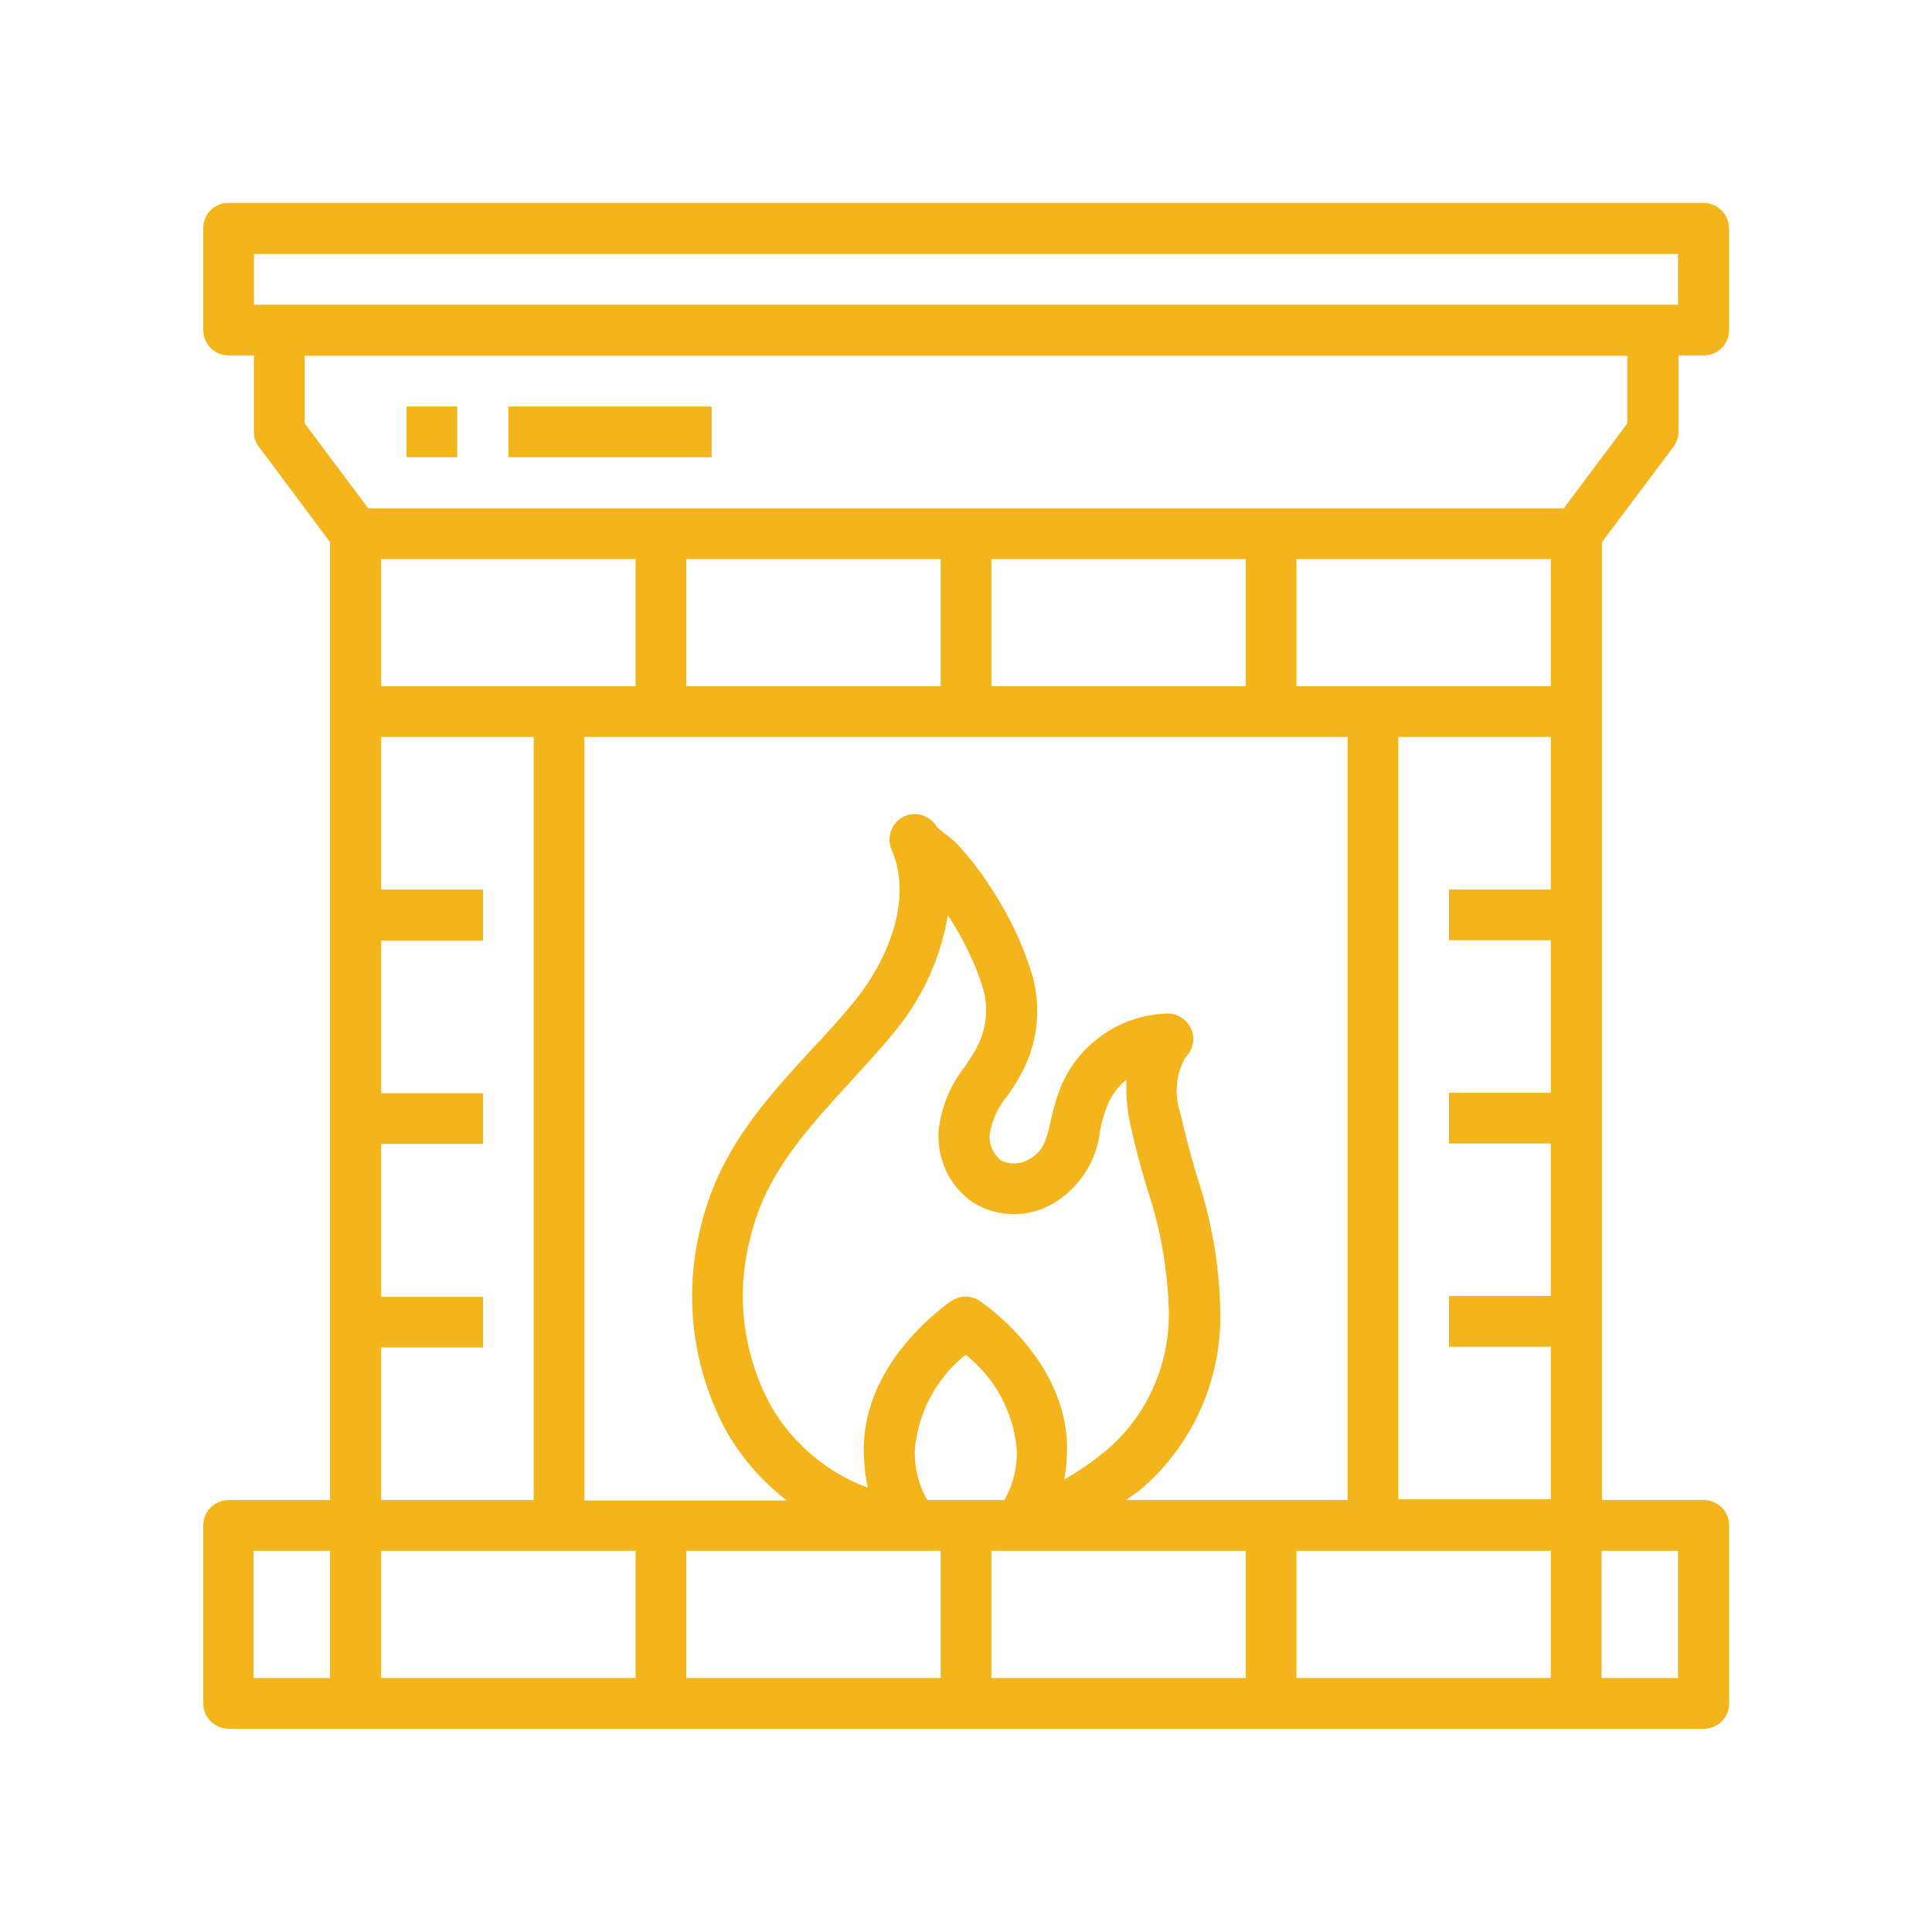 <?xml version="1.0" encoding="UTF-8" standalone="yes"?>
<svg version="1.1" id="Layer_1" xmlns="http://www.w3.org/2000/svg" xmlns:xlink="http://www.w3.org/1999/xlink" x="0px" y="0px" viewBox="0 0 480 480" style="enable-background:new 0 0 480 480;" xml:space="preserve">
  <style type="text/css">&#xD;
	.st0{fill:#F3B51B;}&#xD;
</style>
  <g>
    <path class="st0" d="M423.2,50.4H56.8c-3.5,0-6.3,2.8-6.3,6.3V82c0,3.5,2.8,6.3,6.3,6.3h6.3v19c0,1.4,0.4,2.7,1.3,3.8L82,134.7v238&#xD;&#xA;&#x9;&#x9;H56.8c-3.5,0-6.3,2.8-6.3,6.3v44.2c0,3.5,2.8,6.3,6.3,6.3h366.5c3.5,0,6.3-2.8,6.3-6.3V379c0-3.5-2.8-6.3-6.3-6.3H398v-238&#xD;&#xA;&#x9;&#x9;l17.7-23.6c0.8-1.1,1.3-2.4,1.3-3.8v-19h6.3c3.5,0,6.3-2.8,6.3-6.3V56.8C429.6,53.3,426.7,50.4,423.2,50.4z M82,416.9h-19v-31.6h19&#xD;&#xA;&#x9;&#x9;V416.9z M157.9,416.9H94.7v-31.6h63.2V416.9z M94.7,322.1v-37.9h25.3v-12.6H94.7v-37.9h25.3V221H94.7v-37.9h37.9v189.6H94.7v-37.9&#xD;&#xA;&#x9;&#x9;h25.3v-12.6H94.7z M334.8,183.1v189.6h-55c1.3-1,2.6-1.8,3.9-2.9c12.6-10.9,19.7-26.8,19.5-43.5c-0.2-11.8-2.2-23.4-6-34.6&#xD;&#xA;&#x9;&#x9;c-1.4-4.9-2.8-10-3.9-15c-1.6-4.6-1.2-9.7,1.2-14c1.9-1.8,2.5-4.5,1.5-6.9c-1-2.4-3.3-4-5.9-4c-11.6,0.3-22,7.4-26.5,18.1&#xD;&#xA;&#x9;&#x9;c-1.1,2.7-1.9,5.5-2.5,8.4c-1.2,5.3-1.9,7.7-5.4,9.7c-2.1,1.3-4.8,1.4-7,0.3c-2-1.6-3.1-4.1-2.8-6.6c0.6-3.6,2.2-6.9,4.5-9.6&#xD;&#xA;&#x9;&#x9;c1-1.5,2-2.9,2.8-4.4c4.7-8,5.8-17.7,2.9-26.6c-2.4-7.5-5.9-14.6-10.3-21.1c-2.2-3.5-4.8-6.8-7.6-9.9c-1-1-2.1-2-3.2-2.8&#xD;&#xA;&#x9;&#x9;c-0.7-0.5-1.8-1.4-2.2-1.8c-1.7-2.9-5.3-4.1-8.3-2.6c-3,1.5-4.3,5.1-3,8.2c5.5,12.5-1.3,27.8-8.7,37c-3.6,4.5-7.5,8.8-11.4,12.9&#xD;&#xA;&#x9;&#x9;c-11.2,12.2-22.7,24.8-27.2,43.4c-4.5,17.4-2.2,35.9,6.5,51.6c3.8,6.5,8.8,12.2,14.8,16.8h-50.3V183.1H334.8z M170.5,170.5v-31.6&#xD;&#xA;&#x9;&#x9;h63.2v31.6H170.5z M246.3,170.5v-31.6h63.2v31.6H246.3z M243.4,323.2c-2.1-1.4-4.9-1.4-7,0c-0.9,0.6-21.8,14.8-21.8,36.8&#xD;&#xA;&#x9;&#x9;c0,3.2,0.3,6.4,1,9.6c-10.1-3.7-18.6-10.9-24-20.2c-7.1-12.9-8.9-28-5.1-42.2c3.7-15.4,13.7-26.3,24.2-37.8&#xD;&#xA;&#x9;&#x9;c3.9-4.3,8-8.7,11.9-13.5c6.7-8.2,11.1-18,12.9-28.5c3.5,5.3,6.4,11.1,8.4,17.1c1.9,5.5,1.3,11.6-1.7,16.6&#xD;&#xA;&#x9;&#x9;c-0.7,1.3-1.6,2.5-2.4,3.8c-3.7,4.6-5.9,10.1-6.6,15.9c-0.5,7.1,2.7,14,8.6,18c6.2,3.8,14,3.8,20.2,0c6.3-3.9,10.5-10.5,11.3-17.8&#xD;&#xA;&#x9;&#x9;c0.4-2.2,1-4.3,1.8-6.3c1-2.5,2.7-4.8,4.8-6.5c-0.2,3.7,0.1,7.4,0.9,11c1.1,5.4,2.6,10.7,4.1,15.8c3.4,9.9,5.2,20.3,5.5,30.8&#xD;&#xA;&#x9;&#x9;c0.2,13-5.2,25.4-14.9,34c-3.4,2.9-7.1,5.5-11.1,7.8c0.5-2.5,0.7-5.1,0.7-7.7C265.2,338,244.3,323.8,243.4,323.2z M252.6,360.1&#xD;&#xA;&#x9;&#x9;c0.2,4.4-0.9,8.8-3.1,12.6h-19.1c-2.2-3.8-3.3-8.2-3.1-12.6c0.8-9.2,5.4-17.8,12.6-23.5C247.2,342.3,251.8,350.8,252.6,360.1z&#xD;&#xA;&#x9;&#x9; M157.9,170.5H94.7v-31.6h63.2V170.5z M233.7,416.9h-63.2v-31.6h63.2V416.9z M309.5,416.9h-63.2v-31.6h63.2V416.9z M385.3,416.9&#xD;&#xA;&#x9;&#x9;h-63.2v-31.6h63.2V416.9z M385.3,221h-25.3v12.6h25.3v37.9h-25.3v12.6h25.3v37.9h-25.3v12.6h25.3v37.9h-37.9V183.1h37.9V221z&#xD;&#xA;&#x9;&#x9; M385.3,170.5h-63.2v-31.6h63.2V170.5z M416.9,385.3v31.6h-19v-31.6H416.9z M404.3,105.2l-15.8,21.1h-297l-15.8-21.1V88.4h328.6&#xD;&#xA;&#x9;&#x9;V105.2z M416.9,75.7H63.1V63.1h353.8V75.7z"/>
    <path class="st0" d="M101,101h12.6v12.6H101V101z"/>
    <path class="st0" d="M126.3,101h50.5v12.6h-50.5V101z"/>
  </g>
</svg>